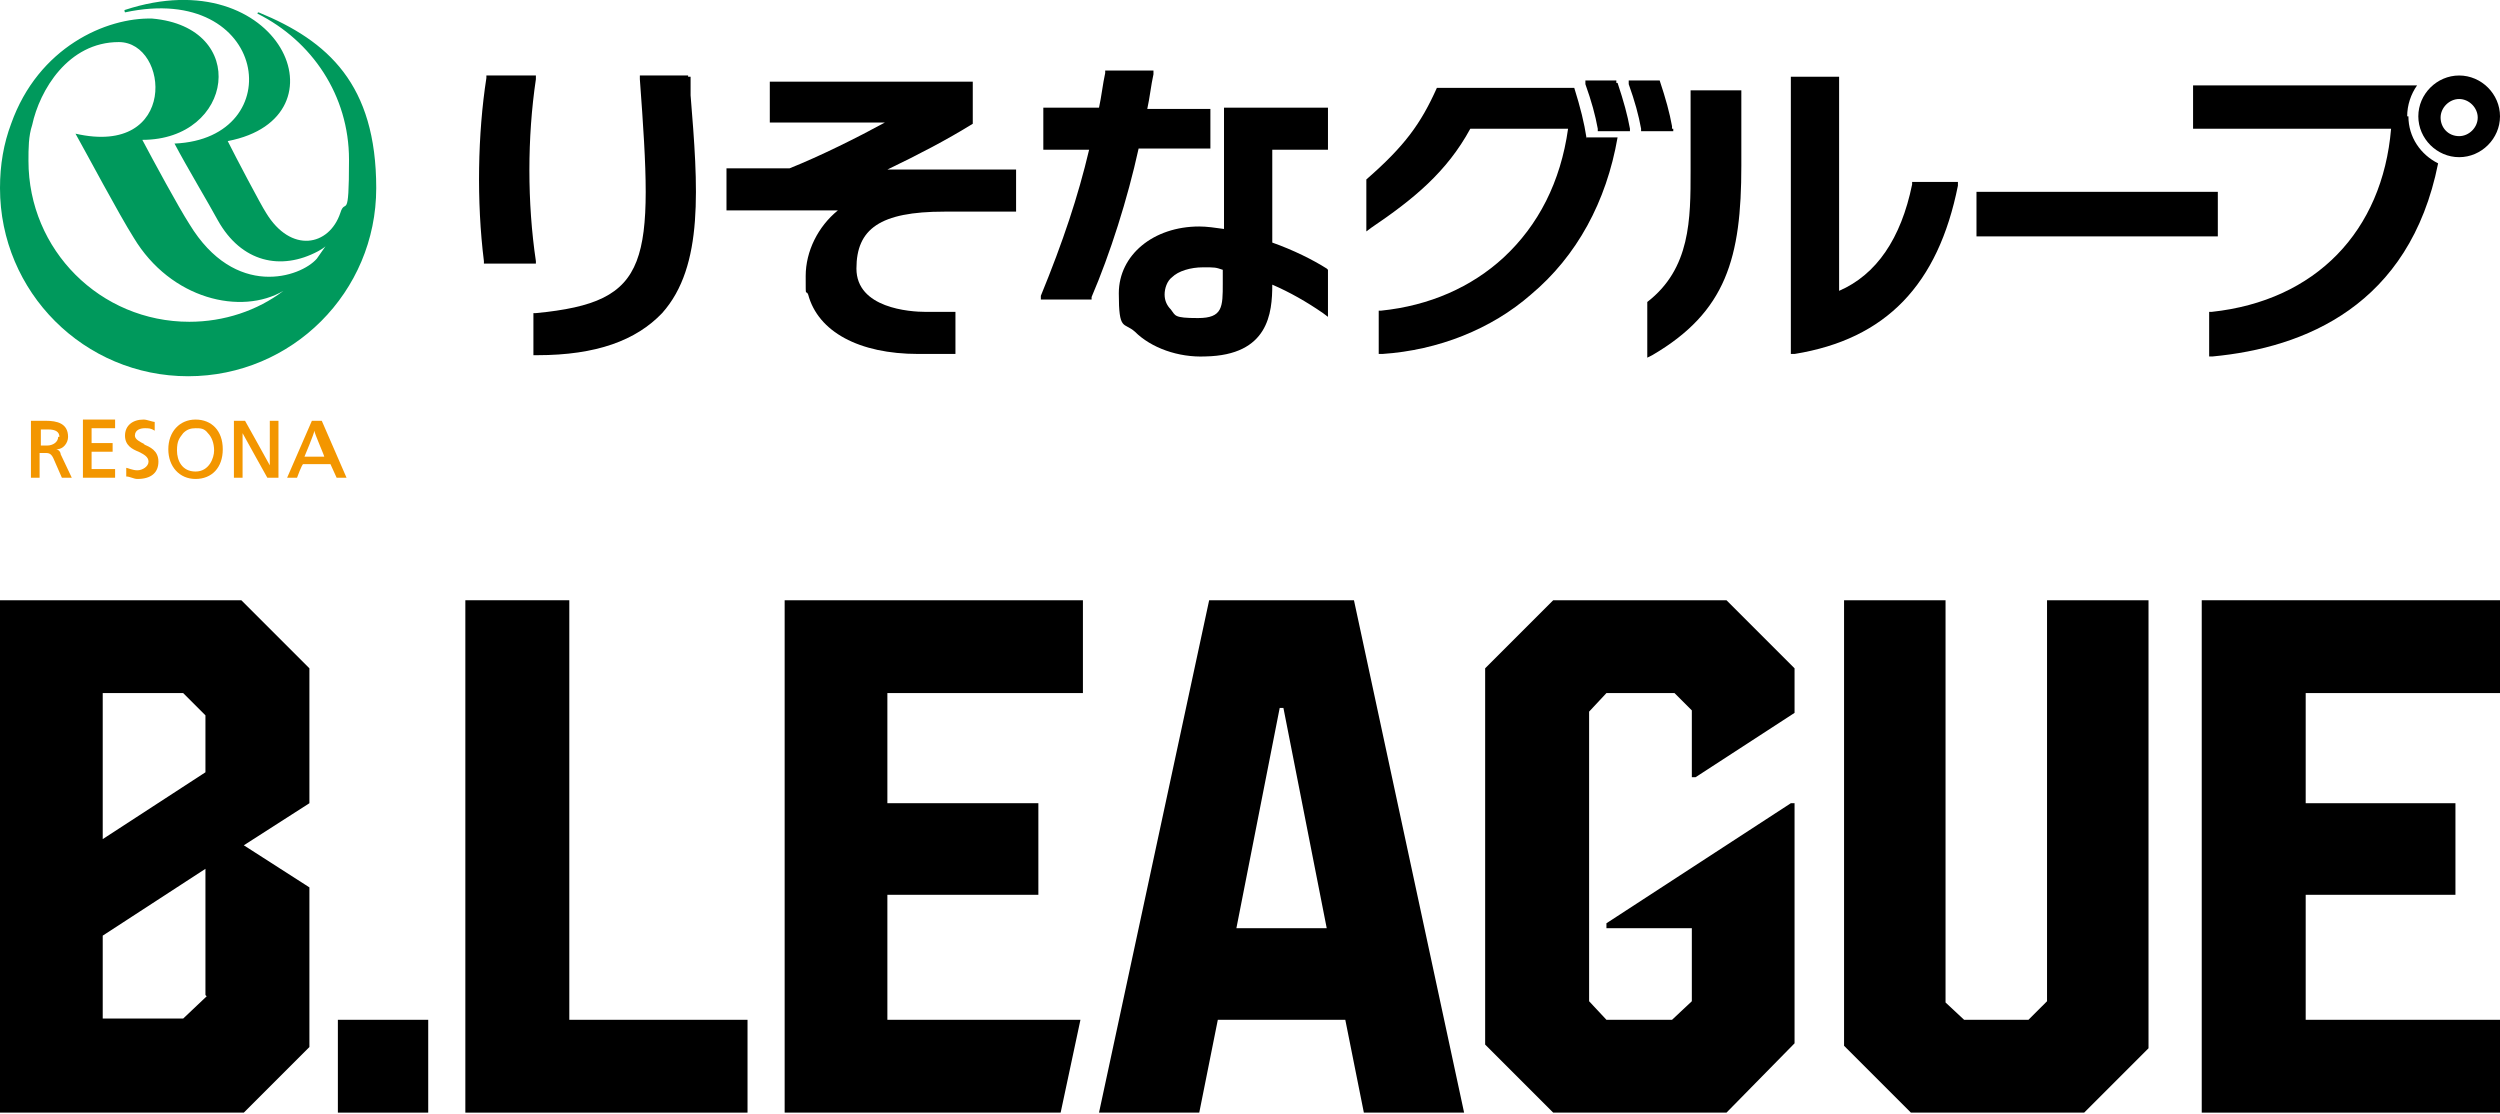 <?xml version="1.0" encoding="UTF-8"?>
<svg id="_レイヤー_1" data-name="レイヤー 1" xmlns="http://www.w3.org/2000/svg" width="202" height="90" version="1.1" viewBox="0 0 202 90">
  <defs>
    <style>
      .cls-1 {
        fill: #000;
      }

      .cls-1, .cls-2, .cls-3 {
        stroke-width: 0px;
      }

      .cls-2 {
        fill: #f39600;
      }

      .cls-3 {
        fill: #00995c;
      }
    </style>
  </defs>
  <g>
    <polygon class="cls-1" points="46 48.5 37.6 48.5 37.6 89.9 60.4 89.9 60.4 82.4 46 82.4 46 48.5"/>
    <polygon class="cls-1" points="63.4 89.9 85.7 89.9 87.3 82.4 71.7 82.4 71.7 72.3 83.9 72.3 83.9 64.9 71.7 64.9 71.7 56 87.5 56 87.5 48.5 63.4 48.5 63.4 89.9"/>
    <path class="cls-1" d="M97.7,48.5l-8.9,41.4h8.1l1.5-7.5h10.3l1.5,7.5h8.1l-8.9-41.4h-11.8.1ZM99.9,75l3.5-17.8h.3l3.5,17.8h-7.4,0Z"/>
    <rect class="cls-1" x="27.3" y="82.4" width="7.3" height="7.5"/>
    <polygon class="cls-1" points="165.4 80.9 163.9 82.4 158.7 82.4 157.2 81 157.2 48.5 149 48.5 149 84.5 154.4 89.9 168.4 89.9 173.6 84.7 173.6 48.5 165.4 48.5 165.4 80.9"/>
    <polygon class="cls-1" points="202 56 202 48.5 177.9 48.5 177.9 89.9 202 89.9 202 82.4 186.3 82.4 186.3 72.3 198.4 72.3 198.4 64.9 186.3 64.9 186.3 56 202 56"/>
    <polygon class="cls-1" points="137 62.8 145 57.6 145 54 139.5 48.5 125.5 48.5 120 54 120 84.4 125.5 89.9 139.5 89.9 145 84.3 145 64.9 144.7 64.9 129.8 74.6 129.8 75 136.7 75 136.7 80.9 135.1 82.4 129.8 82.4 128.4 80.9 128.4 57.5 129.8 56 135.3 56 136.7 57.4 136.7 62.8 137 62.8"/>
    <path class="cls-1" d="M25,71.7l-5.3-3.4,5.3-3.4v-10.9l-5.5-5.5H0v41.4h19.7l5.3-5.3v-12.8h0ZM8.3,56h6.5l1.8,1.8v4.6l-8.3,5.4s0-11.8,0-11.8ZM16.7,80.5l-1.9,1.8h-6.5v-6.7l8.3-5.4v10.2h0Z"/>
  </g>
  <g>
    <path class="cls-1" d="M97.8,12.2v-3.4h-5.1c.2-.9.3-1.9.5-2.8v-.3h-3.9v.2c-.2.9-.3,1.9-.5,2.8h-4.5v3.4h3.7c-.9,3.8-2.1,7.4-3.9,11.8v.3c0,0,4.1,0,4.1,0v-.2c1.5-3.5,2.9-7.9,3.8-12h5.8v.2Z"/>
    <path class="cls-1" d="M107.2,21.7c-1.1-.7-2.7-1.5-4.4-2.1v-7.5h4.5v-3.4h-8.4v9.8c-.7-.1-1.4-.2-2-.2-3.7,0-6.5,2.3-6.5,5.4s.4,2.3,1.3,3.1c1.3,1.3,3.5,2.1,5.7,2,5.1-.1,5.4-3.5,5.4-5.8,1.4.6,2.8,1.4,4.1,2.3l.4.3v-3.8h0M94.6,25c-.3-.3-.5-.7-.5-1.2s.2-1.1.6-1.4c.5-.5,1.5-.8,2.5-.8s1,0,1.6.2v1.1c0,1.9,0,2.8-2,2.8s-1.8-.2-2.2-.7Z"/>
    <path class="cls-1" d="M43.3,21.1c-.7-4.7-.7-10,0-14.7v-.3h-4v.2c-.7,4.5-.8,10-.2,14.8v.2h4.2v-.3h0Z"/>
    <path class="cls-1" d="M55.6,6.1h-3.9v.3c1.1,14.9,1,18-8.4,18.9h-.2v3.4h.3c4.8,0,8-1.2,10.1-3.4,3.4-3.8,2.9-10.2,2.3-17.6v-1.5h-.2Z"/>
    <path class="cls-1" d="M76.4,17.1h5.7v-3.4h-10.4c2.5-1.2,4.8-2.4,6.9-3.7h0v-3.4h-16.4v3.3h9.3c-2.2,1.2-5.2,2.7-7.7,3.7h-5.1v3.4h9c-1.6,1.3-2.6,3.3-2.6,5.3s0,1,.2,1.5c.8,3,4.1,4.8,8.9,4.8h3v-3.4h-2.4c-1.3,0-5.6-.3-5.6-3.5s1.9-4.6,7.1-4.6Z"/>
    <rect class="cls-1" x="159.7" y="15.5" width="19.5" height="3.6"/>
    <path class="cls-1" d="M128.2,11.2c-.2-1.3-.5-2.5-1-4.1h-11.1c-1.3,2.9-2.6,4.7-5.7,7.4h0v4.2l.4-.3c3.4-2.3,6.1-4.5,8-8h7.9c-.6,4.3-2.4,7.8-5.2,10.4-2.6,2.4-6,3.9-9.9,4.3h-.2v3.5h.3c4.5-.3,8.8-2,12-4.8,3.7-3.1,6.1-7.5,7-12.7h-2.5Z"/>
    <path class="cls-1" d="M130.6,6.5h0c0,0-.1,0-.1,0h-2.4v.3c.5,1.4.8,2.5,1,3.6v.2h2.6v-.2c-.2-1.1-.5-2.2-1-3.7h-.1Z"/>
    <path class="cls-1" d="M135.1,10.2c-.2-1.1-.5-2.2-1-3.7h0c0,0-.1,0-.1,0h-2.4v.3c.5,1.4.8,2.5,1,3.6v.2h2.6v-.2h-.1Z"/>
    <path class="cls-1" d="M194.5,9.4c0-.9.3-1.8.8-2.5h-18.1v3.5h16c-.7,8.3-6.1,13.9-14.5,14.8h-.2v3.6h.3c7.4-.7,15.9-4.1,18.2-15.6-1.4-.7-2.4-2.1-2.4-3.8h-.1Z"/>
    <path class="cls-1" d="M198.7,6.1c-1.8,0-3.3,1.5-3.3,3.3s1.5,3.3,3.3,3.3,3.3-1.5,3.3-3.3-1.5-3.3-3.3-3.3ZM198.7,11c-.9,0-1.5-.7-1.5-1.5s.7-1.5,1.5-1.5,1.5.7,1.5,1.5-.7,1.5-1.5,1.5Z"/>
    <path class="cls-1" d="M154.5,14.7v.2c-.9,4.4-2.9,7.3-5.9,8.6V6.2h-3.9v22.4h.3c7.4-1.2,11.6-5.6,13.2-13.6v-.3h-3.7Z"/>
    <path class="cls-1" d="M136.6,7.3v6.5c0,3.9,0,7.9-3.5,10.6h0v4.5l.4-.2c6-3.5,7.2-7.9,7.2-15.3v-6.1h-4.1Z"/>
  </g>
  <path class="cls-3" d="M20.9,1h0s-.1,0-.1.1h0c4.4,2.2,7.4,6.6,7.4,11.8s-.3,3-.7,4.3h0c-.9,2.7-4,3.3-6,0-.4-.6-2.5-4.6-3.1-5.8,9.9-1.9,4.2-14.7-8.3-10.6-.1,0,0,.2,0,.2,11.6-2.5,13.4,10.2,4,10.6,1,1.9,2.8,4.9,3.5,6.2,1.9,3.4,5.1,4.1,8.1,2.5.2-.1.5-.3.6-.4h0c-.2.3-.5.7-.7,1-1.3,1.5-6.6,3.3-10.3-2.8-.9-1.4-2.9-5.1-3.8-6.8,7.4,0,8.7-9.1.8-9.8-3.7-.1-9.2,2.3-11.4,8.5h0c-.6,1.6-.9,3.3-.9,5.2,0,8.4,6.8,15.2,15.2,15.2s15.2-6.8,15.2-15.2S26.5,3.3,20.9,1M2.3,13c0-1,0-2,.3-2.9h0c.6-2.8,2.9-6.7,7-6.7s4.8,9.3-3.5,7.4c.9,1.6,3.5,6.5,4.7,8.4,3,5,8.7,6.3,12.1,4.3-2.1,1.6-4.8,2.5-7.6,2.5-7.2,0-13-5.8-13-13Z"/>
  <path class="cls-2" d="M4.6,36.3c.5,0,.9-.5.9-1,0-1.1-.9-1.3-1.8-1.3h-1.2v4.6h.7v-2h.4c.3,0,.5,0,.7.4l.7,1.6h.8l-.9-1.9c0-.2-.2-.4-.4-.4M4.7,35.3c0,.4-.4.7-.9.7h-.5v-1.3h.6c.6,0,.9.2.9.6h0Z"/>
  <path class="cls-2" d="M6.7,34v4.6h2.6v-.7h-1.9v-1.4h1.7v-.7h-1.7v-1.2h1.9v-.7h-2.6,0Z"/>
  <path class="cls-2" d="M11.7,35.9c-.4-.2-.8-.4-.8-.7,0-.5.5-.6.8-.6s.5,0,.8.2h0v-.7h.1c-.3,0-.7-.2-1-.2-.9,0-1.5.5-1.5,1.3s.6,1.1,1.1,1.3c.4.2.8.4.8.8s-.5.7-.9.7-.8-.2-.9-.2h0v.7h0c.3,0,.6.2.9.2,1.1,0,1.7-.5,1.7-1.4s-.7-1.2-1.2-1.4h0Z"/>
  <path class="cls-2" d="M15.8,33.9c-1.3,0-2.2,1-2.2,2.4s.9,2.4,2.2,2.4,2.2-.9,2.2-2.4-.9-2.4-2.2-2.4M15.8,38.1c-1.1,0-1.5-.9-1.5-1.7s.2-1,.5-1.4c.3-.3.6-.4,1-.4s.7,0,1,.4c.3.3.5.8.5,1.4s-.4,1.7-1.5,1.7Z"/>
  <path class="cls-2" d="M21.8,34v3.6c-.1-.2-2-3.6-2-3.6h-.9v4.6h.7v-3.6c.1.2,2,3.6,2,3.6h.9v-4.6h-.7Z"/>
  <path class="cls-2" d="M25.9,34h-.7l-2,4.6h.8s.4-1.1.5-1.1h2.2l.5,1.1h.8l-2-4.6M26.3,36.9h-1.7s.8-1.9.8-2.1c0,.2.8,2,.8,2.1h.1Z"/>
</svg>